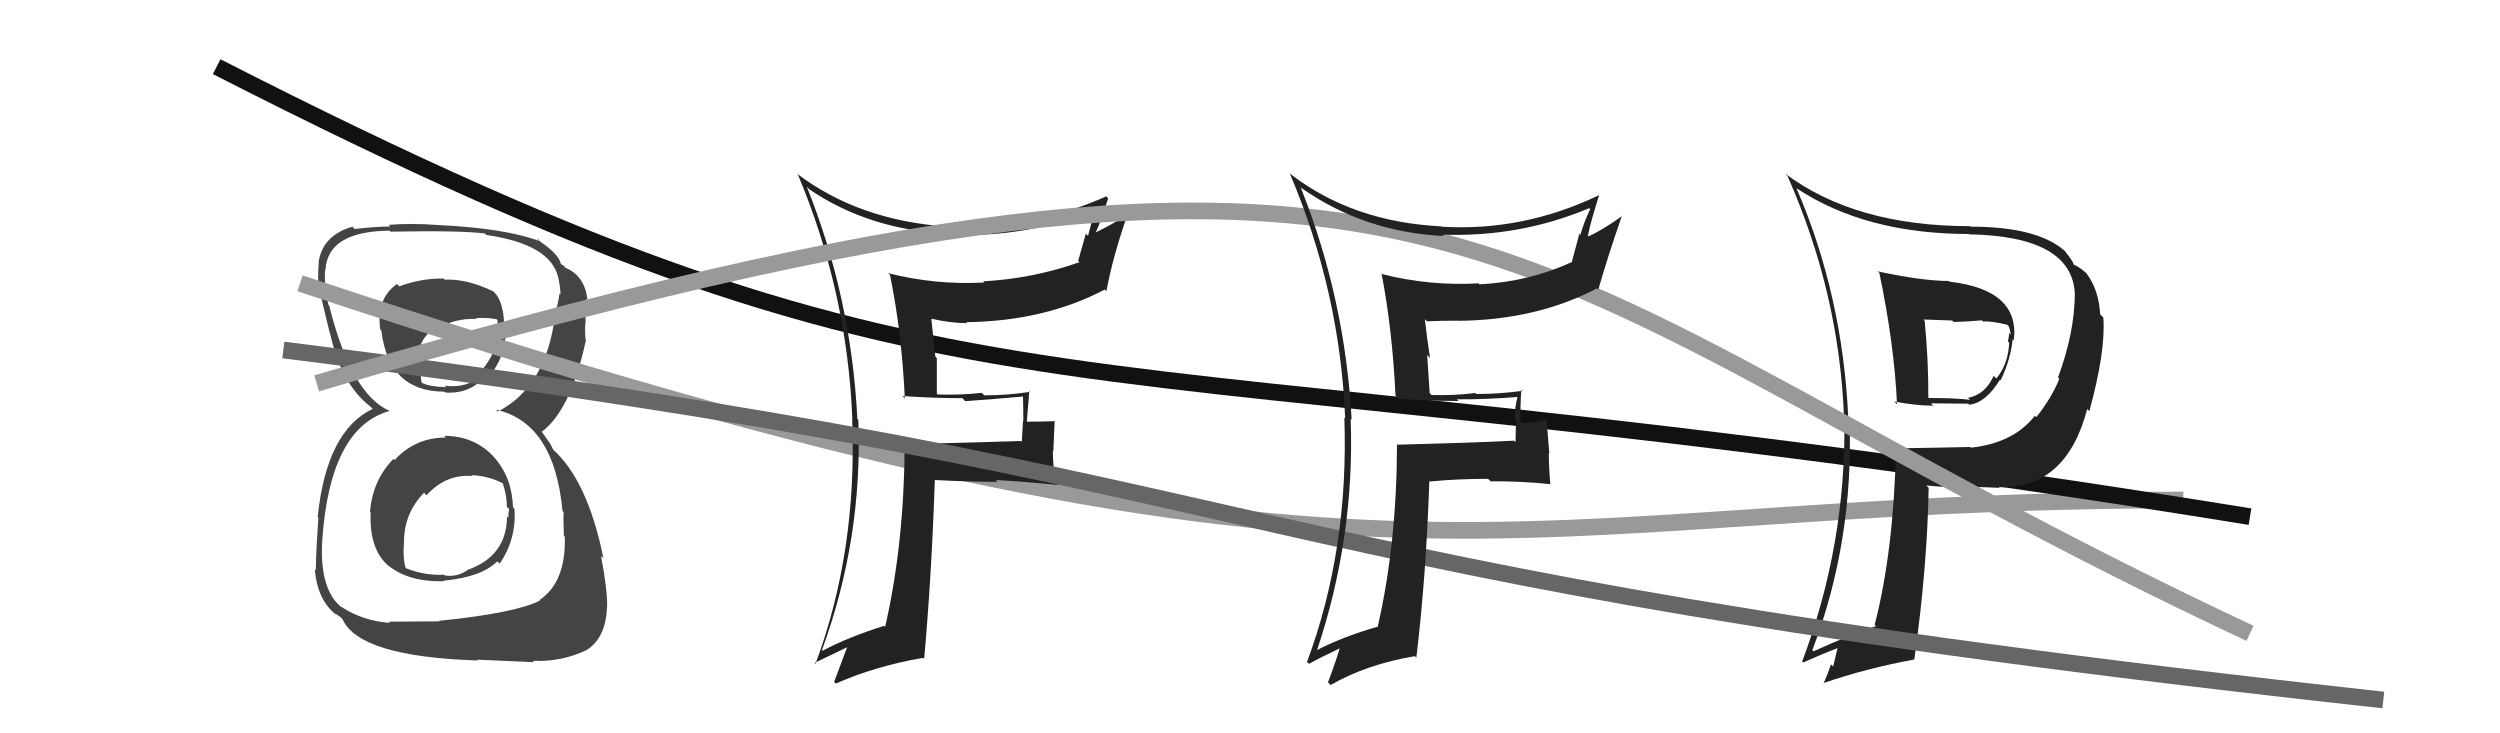 <svg xmlns="http://www.w3.org/2000/svg" width="150" height="44" viewBox="0,0,150,44"><path fill="#444" d="M26.66 26.16L26.78 26.28L26.75 26.25Q24.90 26.26 23.68 27.60L23.57 27.48L23.61 27.53Q22.35 28.82 22.20 30.72L22.29 30.81L22.24 30.76Q22.14 32.98 23.35 33.99L23.26 33.90L23.27 33.91Q24.52 34.94 26.65 34.87L26.68 34.90L26.62 34.84Q28.89 34.63 29.84 33.68L29.88 33.72L29.98 33.82Q30.99 32.35 30.87 30.53L30.80 30.46L30.78 30.43Q30.72 28.63 29.64 27.43L29.59 27.38L29.65 27.43Q28.47 26.15 26.65 26.15ZM26.67 16.76L26.59 16.69L26.61 16.71Q25.29 16.69 23.96 17.18L23.91 17.13L23.82 17.04Q22.58 17.90 22.81 19.76L22.86 19.81L22.88 19.83Q23.32 23.50 26.67 23.50L26.63 23.47L26.71 23.55Q28.20 23.66 29.19 22.52L29.20 22.53L29.30 22.63Q30.30 21.50 30.34 19.94L30.27 19.87L30.25 19.85Q30.29 18.06 29.56 17.45L29.56 17.45L29.58 17.47Q27.98 16.71 26.68 16.78ZM26.41 37.33L26.36 37.28L23.33 37.30L23.40 37.37Q21.78 37.27 20.45 36.39L20.50 36.45L20.47 36.42Q19.18 35.36 19.33 32.50L19.21 32.37L19.33 32.49Q19.78 25.64 23.40 24.65L23.37 24.62L23.43 24.68Q21.08 23.70 19.75 18.33L19.73 18.32L19.70 18.29Q19.43 16.95 19.51 16.16L19.55 16.19L19.53 16.18Q19.67 13.88 23.36 13.84L23.38 13.85L23.42 13.90Q27.65 13.82 29.09 14.01L29.05 13.97L29.18 14.10Q33.04 14.65 33.50 16.67L33.33 16.50L33.50 16.67Q33.63 17.29 33.63 17.67L33.59 17.64L33.57 17.61Q33.49 18.22 33.30 18.83L33.43 18.96L33.31 18.84Q32.81 23.17 29.88 24.69L29.89 24.71L29.76 24.58Q33.26 25.37 33.75 30.66L33.84 30.76L33.82 30.74Q33.79 30.86 33.83 32.15L33.88 32.20L33.89 32.21Q33.96 34.95 32.36 36.01L32.25 35.90L32.39 36.04Q30.89 36.79 26.33 37.25ZM28.75 39.71L28.62 39.58L32.04 39.73L31.97 39.65Q33.68 39.73 35.20 39.00L35.23 39.03L35.20 39.00Q36.35 38.28 36.42 36.42L36.55 36.54L36.43 36.43Q36.44 35.30 36.06 33.36L36.14 33.43L36.21 33.51Q35.26 28.82 33.16 26.95L33.20 26.99L33.00 26.60L32.79 26.31L32.52 25.92L32.50 25.91Q34.23 24.63 35.14 20.48L35.06 20.39L35.16 20.50Q35.06 20.02 35.14 19.18L35.17 19.21L35.12 19.16Q35.26 18.54 35.18 17.93L35.17 17.92L35.25 18.00Q35.10 16.56 33.92 16.06L33.86 16.00L33.88 15.98L33.68 15.86L33.65 15.83Q33.53 15.25 32.35 14.45L32.21 14.32L32.29 14.35L32.41 14.48Q30.33 13.69 26.26 13.50L26.36 13.60L26.26 13.50Q24.69 13.38 23.32 13.49L23.30 13.47L23.42 13.59Q22.58 13.59 21.28 13.74L21.24 13.70L21.15 13.60Q19.34 14.12 19.11 15.76L19.07 15.72L19.13 15.78Q19.07 16.24 19.10 17.04L19.14 17.08L19.07 17.01Q19.20 17.56 19.77 19.92L19.68 19.82L19.79 19.94Q20.47 23.06 22.22 24.39L22.28 24.45L22.37 24.54L22.37 24.53Q19.60 25.83 19.06 31.01L19.14 31.09L19.10 31.05Q18.95 33.30 18.95 34.21L18.81 34.07L18.89 34.15Q19.03 36.01 20.21 36.92L20.18 36.89L20.11 36.81Q20.16 36.83 20.42 37.02L20.60 37.19L20.55 37.15Q21.55 39.40 28.67 39.63ZM28.32 28.54L28.31 28.54L28.28 28.51Q29.32 28.55 30.19 29.01L30.15 28.96L30.16 28.97Q30.44 29.86 30.40 30.39L30.45 30.45L30.55 30.54Q30.50 30.76 30.50 31.07L30.42 30.98L30.42 30.98Q30.41 33.33 28.12 34.17L28.23 34.28L28.11 34.16Q27.49 34.64 26.69 34.53L26.63 34.46L26.65 34.48Q25.50 34.55 24.35 34.09L24.38 34.12L24.34 34.08Q24.16 33.52 24.24 32.53L24.18 32.48L24.24 32.53Q24.24 30.79 25.44 29.57L25.50 29.62L25.59 29.72Q26.74 28.44 28.34 28.56ZM28.54 19.05L28.64 19.16L28.56 19.08Q29.45 19.05 29.98 19.20L29.81 19.03L29.97 19.99L29.88 19.90Q29.79 21.22 28.88 22.23L28.90 22.25L29.06 22.41Q28.05 23.33 26.68 23.14L26.70 23.16L26.77 23.23Q25.76 23.20 25.34 22.98L25.36 23.00L25.29 22.93Q25.27 22.68 25.15 21.99L25.10 21.93L25.21 22.05Q24.85 20.54 26.06 19.70L26.07 19.70L26.14 19.78Q27.21 19.09 28.62 19.13Z"/><path d="M18 17 C84 39,89 30,131 30" stroke="#999" fill="none"/><path d="M13 4 C60 28,61 19,135 31" stroke="#111" fill="none"/><path fill="#222" d="M112.68 16.30L112.76 16.37L112.76 16.37Q113.66 20.67 113.82 24.25L113.74 24.17L113.65 24.09Q114.94 24.34 116.00 24.34L115.86 24.20L118.09 24.22L118.15 24.28Q119.13 24.19 120.00 22.78L119.94 22.72L120.04 22.82Q120.65 21.53 120.76 20.35L120.89 20.48L120.83 20.42Q121.20 17.39 116.97 16.90L116.92 16.85L116.93 16.86Q115.29 16.85 112.66 16.28ZM113.76 26.94L113.83 27.01L113.76 26.93Q113.62 33.07 112.48 37.49L112.51 37.52L112.56 37.57Q111.14 38.02 108.81 39.08L108.82 39.09L108.74 39.01Q111.23 32.48 110.97 25.21L110.93 25.17L110.90 25.14Q110.57 17.73 107.79 11.30L107.71 11.21L107.77 11.28Q111.91 14.04 118.15 14.04L118.24 14.14L118.16 14.06Q124.34 14.18 124.49 17.64L124.32 17.47L124.49 17.64Q124.47 19.99 123.48 22.65L123.49 22.65L123.56 22.73Q123.13 23.82 122.18 25.03L122.13 24.98L122.09 24.95Q120.80 26.59 118.25 26.86L118.31 26.92L118.21 26.82Q115.98 26.87 113.73 26.90ZM119.94 29.24L119.88 29.17L119.94 29.23Q123.97 29.34 125.23 24.55L125.22 24.53L125.36 24.67Q126.35 21.07 126.20 19.05L126.08 18.93L126.01 18.86Q125.93 17.37 125.17 16.38L125.28 16.48L125.23 16.44Q124.86 16.07 124.36 15.84L124.39 15.86L124.40 15.88Q124.49 15.81 123.88 15.05L123.73 14.90L123.86 15.03Q122.20 13.60 118.24 13.60L118.26 13.62L118.21 13.57Q111.32 13.57 107.10 10.41L107.08 10.39L107.25 10.56Q110.37 17.61 110.64 25.07L110.48 24.91L110.66 25.09Q110.79 32.61 108.13 39.69L108.13 39.69L108.19 39.75Q109.37 39.22 110.36 38.84L110.28 38.76L109.99 39.99L109.86 39.86Q109.67 40.44 109.41 41.01L109.50 41.10L109.39 40.99Q111.97 40.10 114.86 39.57L114.71 39.41L114.86 39.56Q115.64 33.99 115.72 29.27L115.73 29.28L115.58 29.13Q116.87 29.25 117.86 29.25L117.75 29.14L117.82 29.20Q119.18 29.23 119.98 29.27ZM119.05 19.36L119.02 19.32L118.98 19.29Q119.43 19.25 120.42 19.48L120.50 19.55L120.52 19.57Q120.61 19.78 120.65 20.08L120.55 19.98L120.54 19.97Q120.55 20.21 120.47 20.47L120.52 20.52L120.55 20.56Q120.50 21.84 119.78 22.71L119.73 22.66L119.62 22.55Q119.11 23.68 118.08 23.87L118.06 23.85L118.20 23.99Q117.36 23.88 115.73 23.88L115.68 23.83L115.70 23.84Q115.71 21.61 115.48 19.25L115.40 19.17L117.13 19.23L117.23 19.32Q118.04 19.30 118.91 19.22Z"/><path fill="#222" d="M54.18 23.79L54.16 23.77L54.15 23.76Q55.91 23.89 57.74 23.89L57.88 24.03L57.92 24.07Q59.59 23.95 61.41 23.79L61.37 23.75L61.38 23.77Q61.40 24.55 61.40 25.27L61.38 25.25L61.31 26.51L61.26 26.46Q58.98 26.54 54.22 26.65L54.23 26.66L54.28 26.71Q54.25 32.62 53.11 37.61L52.97 37.47L53.05 37.55Q50.85 38.24 49.37 39.04L49.38 39.05L49.32 39.00Q51.77 32.31 51.50 25.19L51.43 25.12L51.44 25.12Q51.08 17.87 48.41 11.21L48.40 11.20L48.56 11.36Q52.14 13.79 56.89 14.02L57.05 14.17L56.95 14.08Q61.66 14.29 65.81 12.54L65.82 12.56L65.69 12.42Q65.51 13.35 65.28 14.15L65.15 14.02L64.69 15.65L64.77 15.73Q61.96 16.72 58.99 16.88L59.12 17.01L59.06 16.95Q56.14 17.11 53.28 16.39L53.23 16.34L53.40 16.50Q54.10 19.90 54.29 23.90ZM66.38 11.79L66.42 11.82L66.38 11.78Q61.71 13.86 56.84 13.55L57.00 13.71L56.89 13.60Q51.51 13.24 47.78 10.39L47.77 10.38L47.88 10.49Q50.83 17.51 51.14 25.13L50.99 24.98L51.13 25.12Q51.45 33.05 48.93 39.83L48.91 39.81L48.88 39.77Q49.59 39.42 50.96 38.77L50.98 38.80L50.88 38.69Q50.62 39.39 50.05 40.91L50.20 41.06L50.16 41.01Q52.50 39.97 55.39 39.47L55.41 39.49L55.45 39.53Q55.90 34.50 56.09 28.79L56.24 28.93L56.10 28.80Q58.04 28.91 59.86 28.91L59.69 28.74L59.76 28.80Q61.65 28.91 63.48 29.10L63.32 28.94L63.35 28.96Q63.17 27.95 63.17 27.04L63.20 27.07L63.28 25.24L63.31 25.27Q62.46 25.30 61.62 25.30L61.69 25.37L61.61 25.28Q61.68 24.48 61.76 23.45L61.68 23.38L61.81 23.51Q60.47 23.72 59.06 23.72L58.89 23.56L58.91 23.57Q57.63 23.71 56.26 23.67L56.21 23.62L56.21 21.49L56.12 21.39Q56.00 20.21 55.88 19.14L56.03 19.28L55.87 19.12Q57.05 19.39 58.04 19.39L57.95 19.31L57.98 19.33Q62.68 19.27 66.29 17.37L66.39 17.47L66.39 17.46Q66.74 15.49 67.65 12.87L67.83 13.04L67.67 12.88Q66.34 13.69 65.55 14.03L65.65 14.14L65.65 14.14Q66.00 13.46 66.49 11.90Z"/><path d="M17 21 C81 29,70 34,143 42" stroke="#666" fill="none"/><path d="M19 23 C90 2,88 16,135 38" stroke="#999" fill="none"/><path fill="#222" d="M83.91 23.92L83.76 23.78L83.90 23.92Q85.68 24.06 87.51 24.06L87.39 23.94L87.41 23.96Q89.21 23.97 91.03 23.82L91.10 23.89L91.05 23.83Q90.88 24.42 90.88 25.15L90.96 25.22L90.93 26.53L90.84 26.44Q88.60 26.56 83.85 26.68L83.72 26.55L83.82 26.66Q83.81 32.58 82.67 37.57L82.66 37.56L82.69 37.59Q80.45 38.24 78.96 39.04L79.00 39.08L79.00 39.08Q81.30 32.24 81.04 25.12L81.10 25.19L81.10 25.18Q80.70 17.90 78.04 11.24L78.07 11.27L78.08 11.28Q81.87 13.93 86.63 14.16L86.60 14.13L86.55 14.08Q91.20 14.24 95.35 12.49L95.36 12.50L95.41 12.55Q95.05 13.29 94.82 14.09L94.76 14.03L94.32 15.68L94.34 15.71Q91.74 16.91 88.77 17.06L88.60 16.89L88.72 17.00Q85.80 17.17 82.94 16.45L83.00 16.50L82.89 16.40Q83.54 19.75 83.73 23.74ZM95.90 11.70L96.04 11.84L95.92 11.72Q91.36 13.90 86.49 13.60L86.58 13.69L86.47 13.58Q81.18 13.32 77.45 10.46L77.55 10.56L77.38 10.39Q80.40 17.49 80.71 25.10L80.70 25.10L80.66 25.05Q80.94 32.94 78.42 39.72L78.48 39.77L78.54 39.83Q79.22 39.45 80.59 38.80L80.55 38.77L80.45 38.66Q80.25 39.42 79.68 40.94L79.68 40.94L79.84 41.10Q81.99 39.86 84.89 39.37L84.96 39.44L84.98 39.46Q85.57 34.57 85.76 28.86L85.80 28.90L85.79 28.89Q87.45 28.73 89.28 28.73L89.35 28.79L89.44 28.88Q91.21 28.86 93.03 29.05L92.91 28.93L93.02 29.04Q92.93 28.11 92.93 27.19L92.96 27.22L92.79 25.15L92.79 25.15Q92.14 25.38 91.30 25.38L91.18 25.26L91.23 25.31Q91.21 24.41 91.28 23.38L91.43 23.52L91.35 23.45Q89.98 23.64 88.58 23.64L88.55 23.61L88.51 23.58Q87.26 23.74 85.89 23.70L85.78 23.58L85.63 21.30L85.80 21.48Q85.61 20.22 85.49 19.15L85.49 19.15L85.62 19.28Q86.50 19.24 87.49 19.24L87.56 19.31L87.50 19.25Q92.21 19.20 95.82 17.30L95.86 17.34L95.90 17.38Q96.41 15.56 97.32 12.93L97.38 13.00L97.34 12.95Q96.10 13.84 95.30 14.18L95.27 14.15L95.27 14.16Q95.44 13.30 95.94 11.74Z"/></svg>